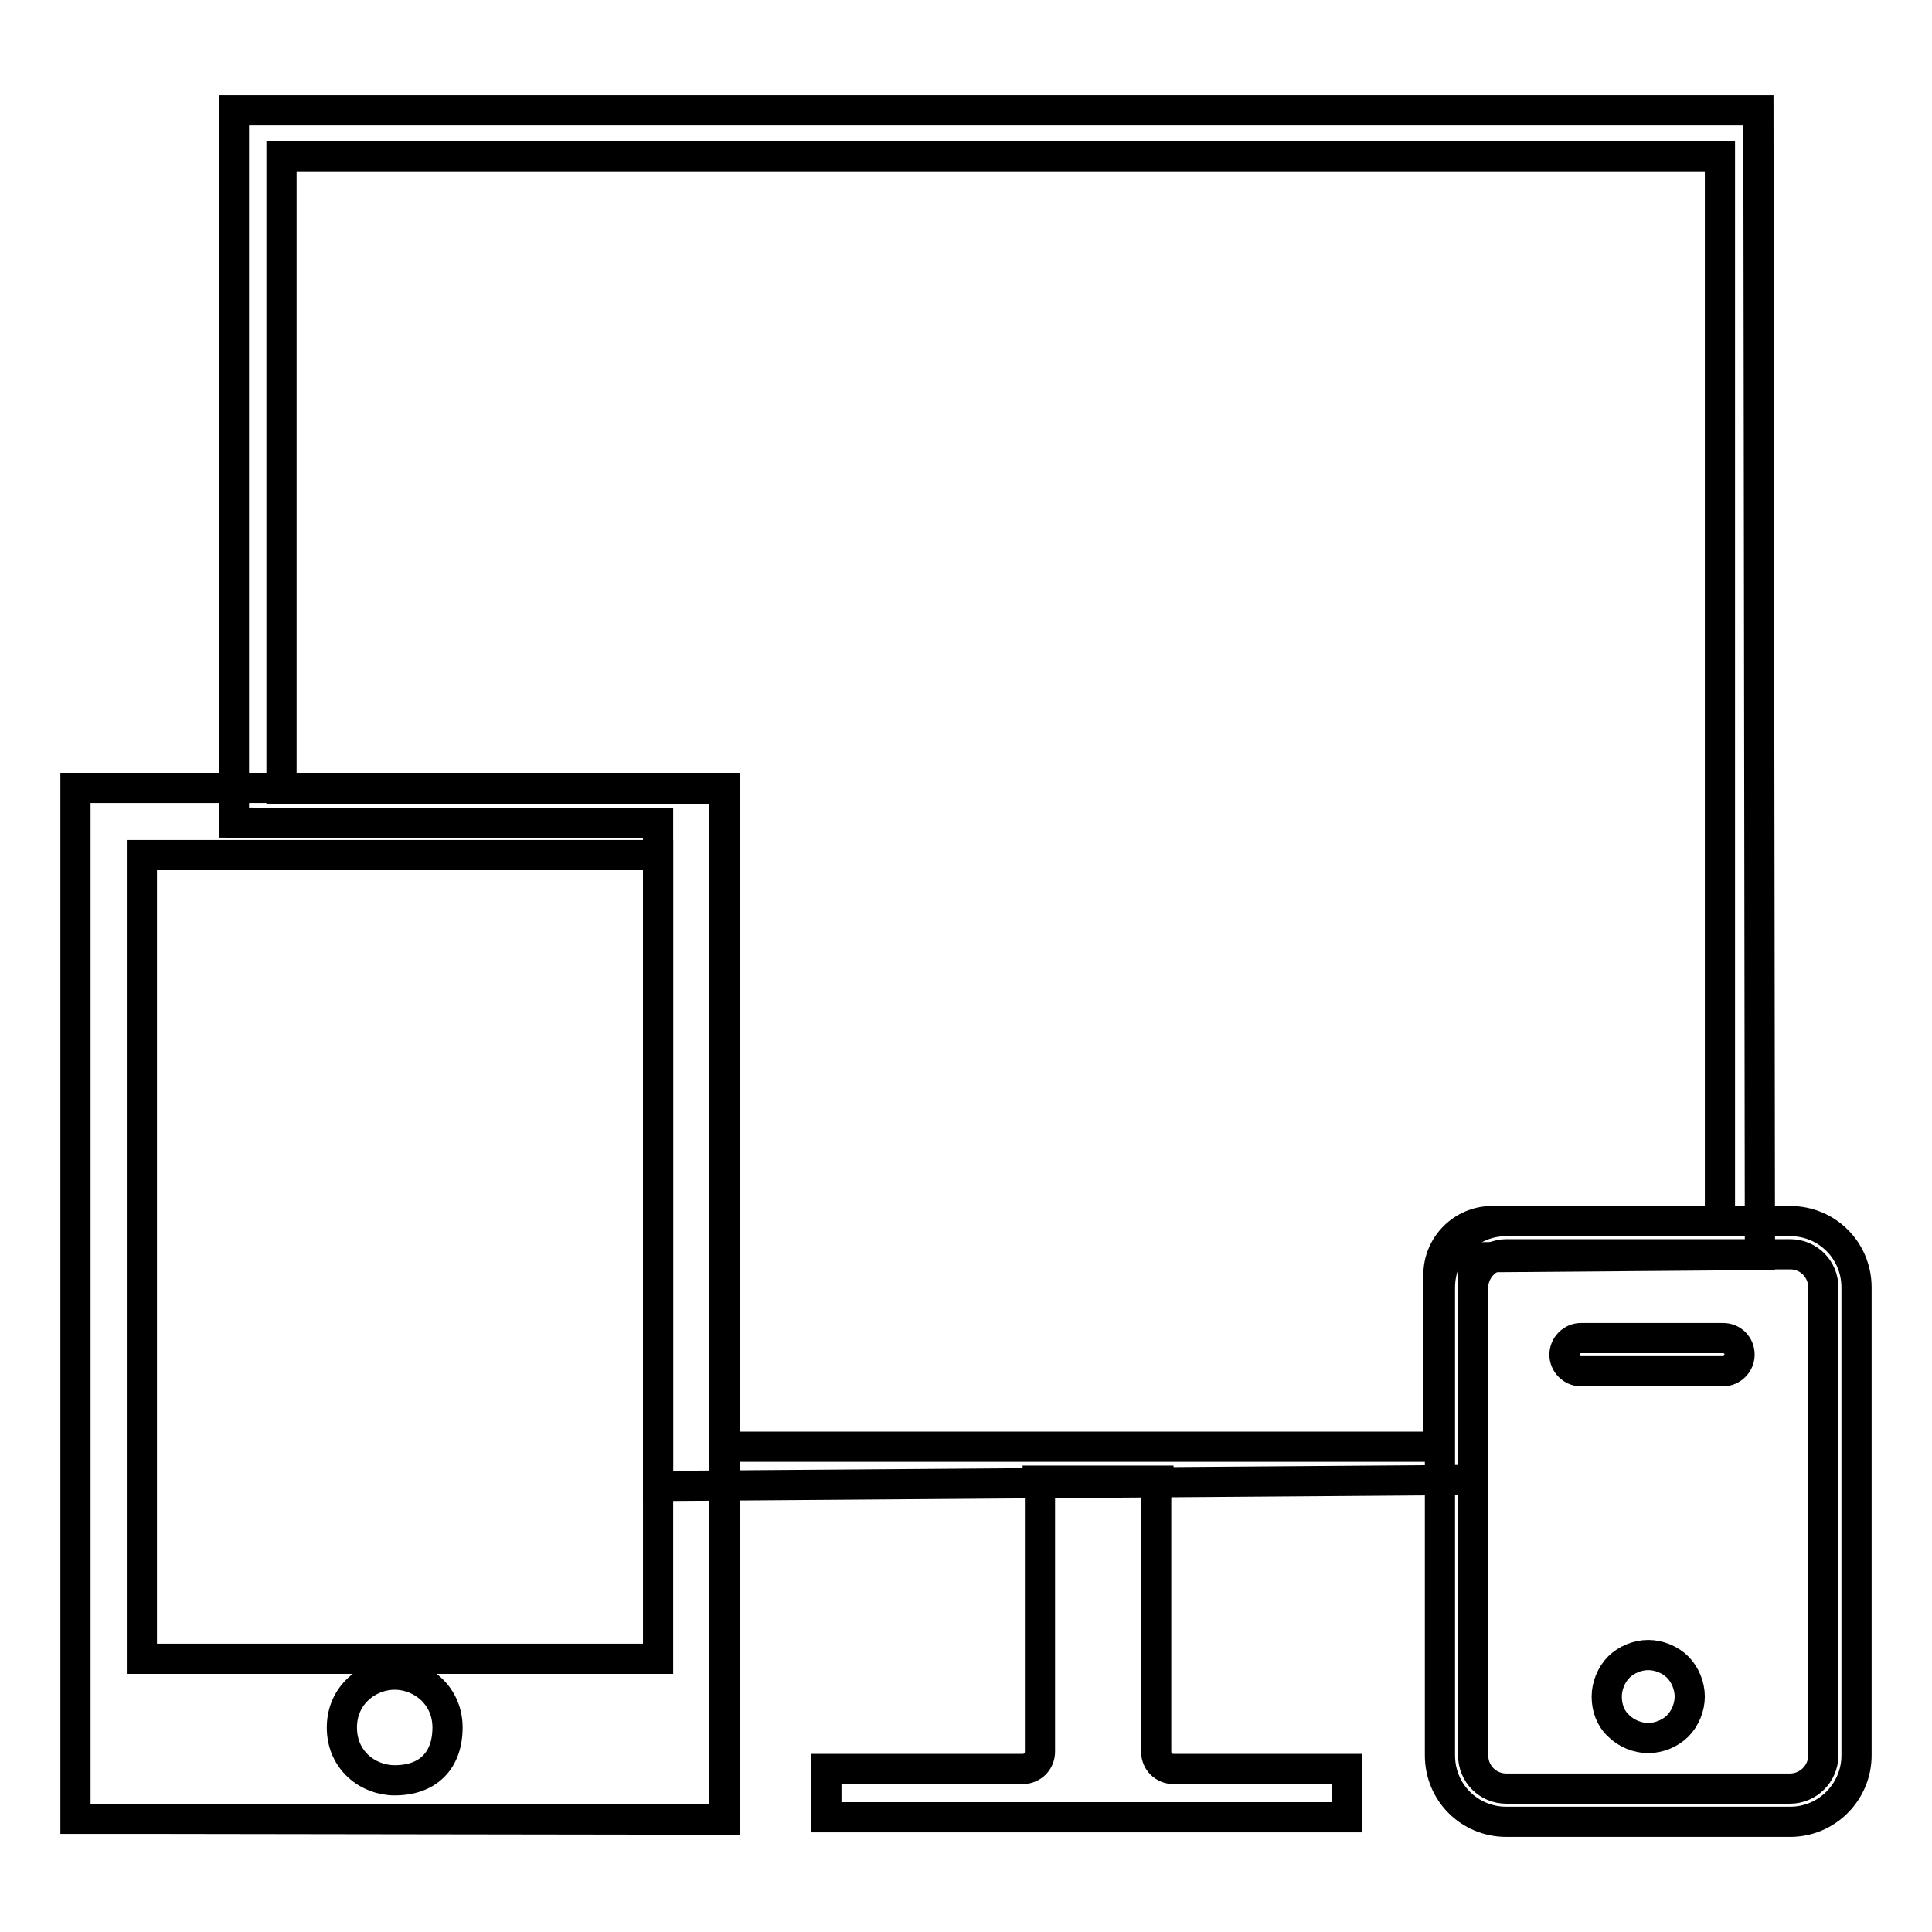 <?xml version="1.0" encoding="utf-8"?>
<!-- Svg Vector Icons : http://www.onlinewebfonts.com/icon -->
<!DOCTYPE svg PUBLIC "-//W3C//DTD SVG 1.1//EN" "http://www.w3.org/Graphics/SVG/1.1/DTD/svg11.dtd">
<svg version="1.1" xmlns="http://www.w3.org/2000/svg" xmlns:xlink="http://www.w3.org/1999/xlink" x="0px" y="0px" viewBox="0 0 256 256" enable-background="new 0 0 256 256" xml:space="preserve">
<g><g><path stroke-width="4" fill-opacity="0" stroke="#000000"  d="M109.5,240.8v-6.4h26c1.3,0,2.3-1,2.3-2.3v-33.6c0-1.3-1-2.3-2.3-2.3h20c-1.3,0-2.3,1-2.3,2.3v33.6c0,1.3,1,2.3,2.3,2.3h23v6.4H109.5L109.5,240.8z"/><path stroke-width="4" fill-opacity="0" stroke="#000000"  d="M31,109l56.2,0.1v87.8l108-0.8v-29.5l38-0.3L233,14.6H31V109z M227.9,20.7v141.1h-30.2c-3.9,0-7.1,3.2-7.1,7.1v22.8H96v-87.2H37.3V20.7h185.1H227.9z"/><path stroke-width="4" fill-opacity="0" stroke="#000000"  d="M87.2,241.1H96v-13.8l0,0v-21.9l0,0v-92.2v-8.8h-8.8H18.8H10v8.8v127.8h8.8L87.2,241.1L87.2,241.1z M52.3,221.9c3.5,0,7,2.7,7,7c0,4.4-2.6,7-7,7c-3.5,0-7-2.6-7-7C45.3,224.6,48.8,221.9,52.3,221.9L52.3,221.9z M18.8,205.4v-92.1h68.4v106.5H18.8V205.4z"/><path stroke-width="4" fill-opacity="0" stroke="#000000"  d="M237.2,161.8h-37.6c-4.9,0-8.8,3.9-8.8,8.8v62c0,4.9,3.9,8.8,8.8,8.8h37.6c4.9,0,8.8-4,8.8-8.8v-62C246,165.7,242.1,161.8,237.2,161.8L237.2,161.8z M241.6,232.6c0,2.4-2,4.4-4.4,4.4h-37.6c-2.5,0-4.4-2-4.4-4.4v-62c0-2.4,2-4.4,4.4-4.4h37.6c2.5,0,4.4,2,4.4,4.4V232.6L241.6,232.6z M228.3,177.3h-18.8c-1.2,0-2.2,1-2.2,2.2c0,1.2,1,2.2,2.2,2.2h18.8c1.2,0,2.2-1,2.2-2.2S229.6,177.3,228.3,177.3L228.3,177.3z M212.9,224.8c0-1.4,0.6-2.9,1.6-3.9c1-1,2.5-1.6,3.9-1.6c1.4,0,2.9,0.6,3.9,1.6c1,1,1.6,2.5,1.6,3.9c0,1.4-0.6,2.9-1.6,3.9c-1,1-2.5,1.6-3.9,1.6c-1.4,0-2.9-0.6-3.9-1.6C213.4,227.7,212.9,226.3,212.9,224.8L212.9,224.8z"/></g></g>
</svg>